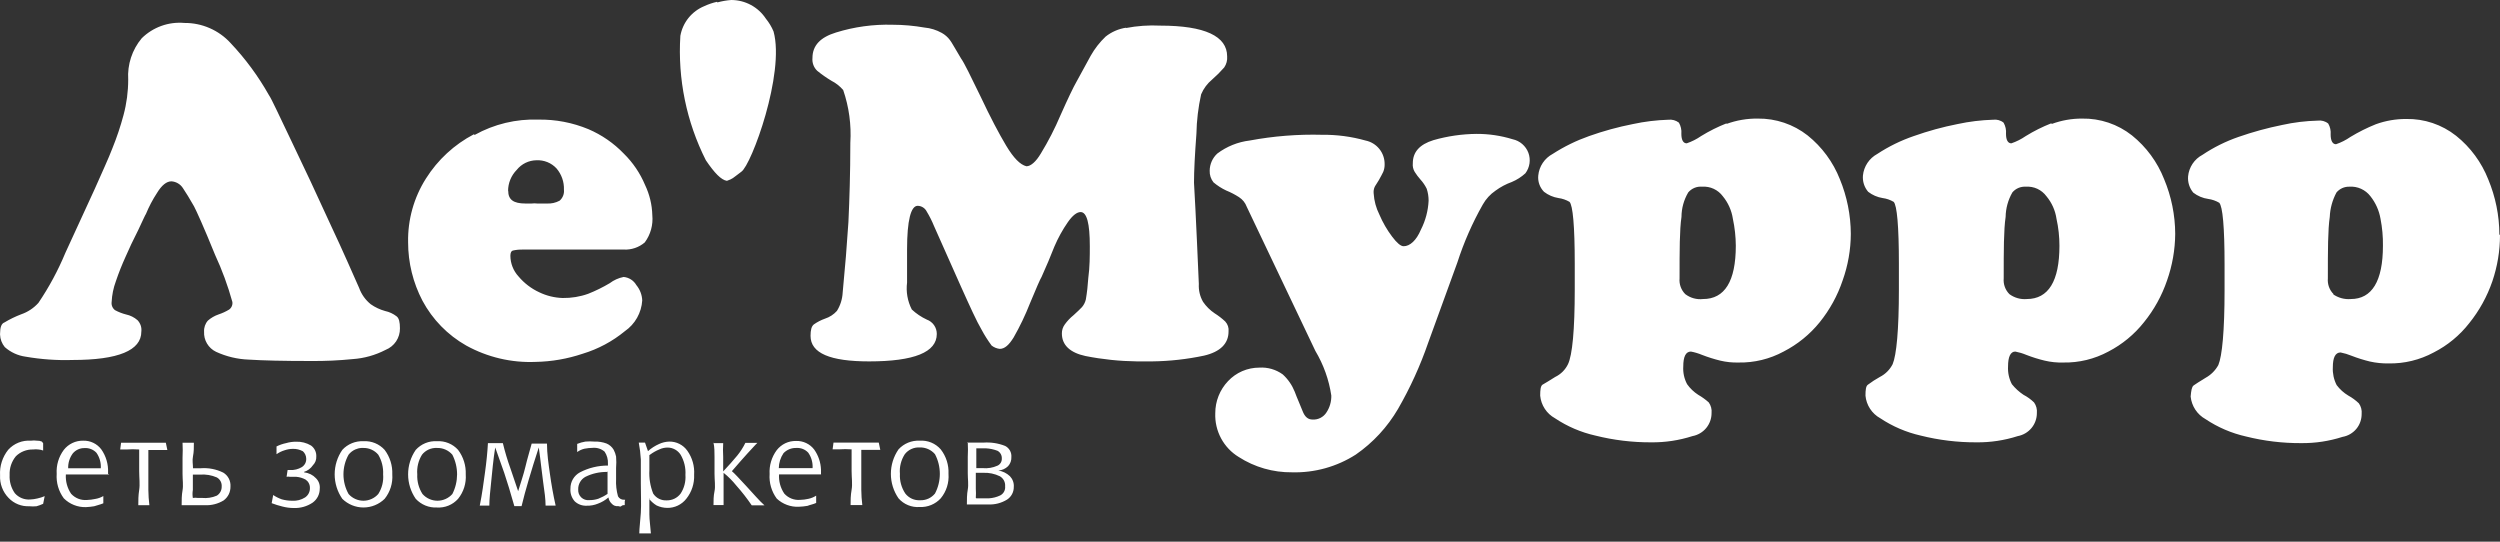 <?xml version="1.0" encoding="UTF-8"?> <svg xmlns="http://www.w3.org/2000/svg" width="120" height="26" viewBox="0 0 120 26" fill="none"><rect x="0" y="0" width="120" height="26" fill="#333333" stroke="none"/><path d="M32.118 21.196C32.289 21.192 32.459 21.23 32.611 21.307C32.764 21.384 32.895 21.497 32.993 21.637C33.231 21.971 33.345 22.378 33.318 22.787C33.337 23.203 33.205 23.613 32.944 23.939C32.836 24.078 32.697 24.19 32.537 24.267C32.378 24.343 32.203 24.382 32.026 24.379C31.851 24.377 31.678 24.337 31.519 24.263C31.386 24.183 31.268 24.08 31.17 23.96V23.92L31.151 23.939C31.157 23.946 31.164 23.953 31.17 23.96V24.685C31.17 24.966 31.219 25.261 31.243 25.604H30.686C30.686 25.353 30.735 25.027 30.76 24.611C30.784 24.195 30.76 23.736 30.76 23.204V22.053C30.745 21.782 30.712 21.512 30.661 21.245H30.961L31.103 21.655C31.261 21.513 31.44 21.398 31.635 21.312C31.786 21.241 31.951 21.202 32.118 21.196ZM14.215 21.202C14.466 21.193 14.715 21.257 14.931 21.386C15.013 21.446 15.079 21.525 15.123 21.617C15.167 21.709 15.187 21.811 15.182 21.912C15.186 21.989 15.174 22.065 15.147 22.137C15.119 22.208 15.077 22.274 15.023 22.328C14.919 22.483 14.766 22.599 14.588 22.653L14.613 22.678C14.824 22.7 15.02 22.798 15.164 22.953C15.231 23.018 15.283 23.098 15.315 23.186C15.346 23.274 15.358 23.368 15.348 23.461C15.348 23.591 15.317 23.72 15.258 23.836C15.198 23.952 15.111 24.052 15.005 24.128C14.74 24.306 14.424 24.396 14.105 24.385C13.917 24.384 13.73 24.36 13.548 24.311C13.376 24.269 13.206 24.216 13.04 24.152L13.113 23.761C13.242 23.848 13.382 23.918 13.529 23.969C13.693 24.014 13.862 24.036 14.031 24.036C14.247 24.049 14.461 23.993 14.644 23.877C14.719 23.826 14.781 23.756 14.821 23.675C14.862 23.593 14.881 23.503 14.876 23.412C14.877 23.335 14.858 23.258 14.821 23.189C14.785 23.121 14.732 23.063 14.668 23.02C14.528 22.944 14.373 22.898 14.215 22.886H13.915C13.863 22.874 13.808 22.874 13.756 22.886L13.805 22.561H13.915C14.117 22.574 14.317 22.524 14.49 22.42C14.559 22.375 14.615 22.313 14.652 22.24C14.688 22.167 14.704 22.085 14.698 22.004C14.696 21.939 14.681 21.875 14.653 21.816C14.626 21.758 14.587 21.705 14.539 21.661C14.391 21.581 14.224 21.54 14.056 21.545C13.922 21.546 13.79 21.569 13.664 21.612C13.524 21.654 13.392 21.718 13.273 21.802V21.429C13.418 21.357 13.572 21.303 13.732 21.27C13.889 21.224 14.051 21.201 14.215 21.202ZM20.973 21.178C21.162 21.166 21.353 21.198 21.528 21.27C21.704 21.342 21.861 21.452 21.988 21.594C22.242 21.931 22.372 22.347 22.356 22.77C22.386 23.194 22.255 23.613 21.988 23.944C21.861 24.086 21.704 24.197 21.528 24.269C21.353 24.341 21.162 24.372 20.973 24.36C20.783 24.369 20.594 24.337 20.418 24.265C20.243 24.193 20.085 24.083 19.956 23.944C19.717 23.599 19.589 23.189 19.589 22.77C19.589 22.349 19.717 21.939 19.956 21.594C20.084 21.453 20.241 21.343 20.417 21.27C20.593 21.198 20.783 21.167 20.973 21.178ZM17.446 21.178C17.636 21.167 17.826 21.198 18.002 21.27C18.178 21.343 18.335 21.453 18.463 21.594C18.717 21.931 18.847 22.347 18.83 22.77C18.86 23.193 18.729 23.613 18.463 23.944C18.192 24.21 17.826 24.359 17.446 24.359C17.067 24.359 16.702 24.21 16.431 23.944C16.192 23.599 16.064 23.189 16.064 22.77C16.064 22.349 16.192 21.939 16.431 21.594C16.559 21.454 16.717 21.345 16.893 21.273C17.068 21.202 17.257 21.169 17.446 21.178ZM3.987 21.153C4.156 21.147 4.323 21.181 4.476 21.254C4.628 21.326 4.761 21.435 4.862 21.569C5.09 21.893 5.204 22.283 5.187 22.678V22.745L5.248 22.775H3.161C3.141 23.103 3.229 23.427 3.412 23.699C3.508 23.805 3.626 23.887 3.759 23.939C3.892 23.991 4.035 24.011 4.177 23.999C4.309 23.994 4.44 23.978 4.568 23.95C4.707 23.928 4.84 23.881 4.96 23.81V24.158C4.801 24.226 4.66 24.251 4.52 24.3C4.39 24.322 4.259 24.336 4.128 24.342C3.931 24.348 3.735 24.314 3.552 24.241C3.369 24.169 3.202 24.059 3.063 23.92C2.812 23.582 2.692 23.165 2.721 22.745C2.695 22.333 2.816 21.925 3.063 21.594C3.172 21.454 3.313 21.341 3.473 21.265C3.633 21.188 3.81 21.15 3.987 21.153ZM44.146 21.153C44.335 21.14 44.524 21.17 44.699 21.242C44.874 21.314 45.031 21.427 45.155 21.569C45.416 21.904 45.548 22.321 45.528 22.745C45.56 23.17 45.427 23.591 45.155 23.92C45.028 24.059 44.872 24.168 44.697 24.24C44.523 24.312 44.334 24.345 44.146 24.336C43.956 24.351 43.764 24.32 43.588 24.248C43.412 24.176 43.254 24.064 43.129 23.92C42.89 23.575 42.762 23.165 42.762 22.745C42.762 22.325 42.89 21.915 43.129 21.569C43.257 21.429 43.415 21.319 43.591 21.247C43.767 21.175 43.956 21.143 44.146 21.153ZM38.208 21.166C38.377 21.16 38.545 21.194 38.697 21.267C38.85 21.339 38.983 21.447 39.084 21.582C39.283 21.865 39.395 22.199 39.408 22.542V22.757L39.414 22.77H37.395C37.374 23.097 37.462 23.422 37.646 23.693C37.741 23.799 37.86 23.881 37.992 23.933C38.125 23.985 38.268 24.006 38.41 23.993C38.542 23.99 38.673 23.974 38.802 23.944C38.935 23.916 39.062 23.864 39.176 23.791V24.141C39.035 24.208 38.875 24.232 38.759 24.281C38.621 24.305 38.482 24.319 38.343 24.324C38.149 24.333 37.955 24.303 37.774 24.235C37.592 24.168 37.425 24.065 37.284 23.932C37.034 23.593 36.912 23.177 36.941 22.757C36.916 22.345 37.038 21.937 37.284 21.606C37.394 21.466 37.534 21.353 37.694 21.276C37.855 21.2 38.031 21.163 38.208 21.166ZM28.537 21.196C28.733 21.189 28.93 21.22 29.113 21.288C29.257 21.349 29.377 21.454 29.456 21.588C29.509 21.69 29.549 21.799 29.572 21.912C29.587 22.095 29.587 22.28 29.572 22.463V22.996C29.558 23.274 29.589 23.554 29.664 23.822C29.693 23.876 29.736 23.92 29.789 23.949C29.843 23.979 29.903 23.992 29.964 23.987H30.007L29.988 24.061V24.244C29.939 24.244 29.872 24.244 29.823 24.293C29.774 24.342 29.713 24.293 29.664 24.293C29.608 24.3 29.552 24.294 29.499 24.273C29.447 24.253 29.401 24.22 29.364 24.177C29.279 24.098 29.222 23.992 29.205 23.877C29.056 24.007 28.883 24.109 28.696 24.177C28.528 24.246 28.346 24.279 28.164 24.274C28.059 24.28 27.954 24.264 27.856 24.229C27.757 24.193 27.666 24.138 27.589 24.066C27.515 23.984 27.458 23.887 27.422 23.782C27.386 23.677 27.372 23.566 27.381 23.455C27.378 23.295 27.419 23.136 27.5 22.998C27.581 22.86 27.699 22.746 27.84 22.671C28.254 22.456 28.714 22.345 29.181 22.347V22.255C29.191 22.051 29.135 21.849 29.022 21.68C28.946 21.614 28.857 21.564 28.761 21.532C28.665 21.501 28.564 21.488 28.464 21.496C28.324 21.498 28.185 21.513 28.048 21.539C27.924 21.569 27.808 21.623 27.705 21.698V21.307C27.831 21.256 27.963 21.218 28.097 21.196C28.243 21.183 28.391 21.183 28.537 21.196ZM1.777 21.153C1.857 21.149 1.937 21.164 2.01 21.196L2.071 21.275V21.625C1.999 21.597 1.922 21.58 1.845 21.575C1.76 21.563 1.673 21.563 1.588 21.575C1.436 21.57 1.284 21.598 1.142 21.653C1 21.709 0.87 21.793 0.762 21.9C0.554 22.153 0.447 22.473 0.462 22.8C0.445 23.111 0.533 23.42 0.713 23.675C0.804 23.779 0.919 23.861 1.047 23.913C1.176 23.965 1.315 23.986 1.453 23.975C1.569 23.97 1.684 23.954 1.796 23.926C1.916 23.9 2.032 23.863 2.145 23.815L2.071 24.183C1.969 24.23 1.862 24.27 1.753 24.3C1.637 24.312 1.52 24.312 1.404 24.3C1.22 24.308 1.036 24.277 0.865 24.208C0.694 24.139 0.54 24.035 0.413 23.901C0.273 23.758 0.164 23.587 0.094 23.399C0.023 23.212 -0.007 23.012 0.003 22.812C-0.022 22.37 0.118 21.934 0.395 21.588C0.531 21.439 0.699 21.321 0.887 21.246C1.074 21.171 1.276 21.139 1.478 21.153C1.577 21.139 1.678 21.139 1.777 21.153ZM24.137 21.27C24.237 21.684 24.359 22.093 24.504 22.494C24.62 22.861 24.761 23.228 24.871 23.577C24.988 23.186 25.128 22.794 25.22 22.402C25.312 22.011 25.428 21.643 25.52 21.294H26.255C26.255 21.777 26.328 22.262 26.396 22.745C26.463 23.229 26.555 23.761 26.671 24.269H26.188C26.188 23.969 26.139 23.602 26.071 23.137C26.004 22.672 25.954 22.126 25.862 21.477C25.679 22.035 25.52 22.543 25.379 23.026C25.238 23.51 25.128 23.901 25.036 24.293H24.688C24.504 23.644 24.345 23.118 24.204 22.702C24.063 22.286 23.904 21.869 23.77 21.477C23.672 22.09 23.629 22.629 23.58 23.094C23.531 23.559 23.488 23.969 23.488 24.269H23.029C23.146 23.693 23.213 23.161 23.28 22.678C23.348 22.194 23.396 21.71 23.421 21.27H24.137ZM36.262 21.35C35.687 21.961 35.314 22.408 35.13 22.616C35.246 22.708 35.479 22.965 35.821 23.332C36.164 23.699 36.433 24.024 36.696 24.257H36.084C35.858 23.925 35.611 23.607 35.344 23.308C35.163 23.082 34.958 22.876 34.732 22.695V24.244H34.248C34.248 24.036 34.248 23.803 34.297 23.577C34.346 23.351 34.297 23.045 34.297 22.745V21.936C34.297 21.689 34.296 21.471 34.252 21.27H34.713C34.7 21.492 34.7 21.714 34.713 21.936V22.628C34.97 22.352 35.197 22.102 35.387 21.869C35.54 21.681 35.671 21.476 35.778 21.258H36.354L36.262 21.35ZM9.306 21.251C9.306 21.484 9.307 21.692 9.264 21.9C9.221 22.108 9.264 22.292 9.264 22.476H9.631C10.004 22.447 10.378 22.519 10.714 22.684C10.828 22.752 10.921 22.85 10.982 22.968C11.044 23.085 11.071 23.218 11.063 23.351C11.065 23.48 11.038 23.608 10.982 23.724C10.925 23.84 10.841 23.94 10.738 24.018C10.468 24.183 10.155 24.264 9.839 24.25H8.719C8.719 24.017 8.719 23.767 8.762 23.534C8.805 23.302 8.762 23.026 8.762 22.751V21.968C8.774 21.729 8.774 21.489 8.762 21.251H9.306ZM8.033 21.601H7.121V23.516C7.124 23.761 7.14 24.006 7.17 24.25H6.638C6.638 24.024 6.638 23.791 6.681 23.516C6.724 23.24 6.681 22.941 6.681 22.616V21.575C6.477 21.56 6.272 21.56 6.068 21.575H5.769L5.812 21.251H7.96L8.033 21.601ZM42.254 21.594H41.342V23.51C41.344 23.755 41.361 24 41.391 24.244H40.828C40.828 24.018 40.828 23.785 40.877 23.51C40.926 23.234 40.877 22.935 40.877 22.61V21.569C40.673 21.554 40.468 21.554 40.265 21.569H39.965L40.008 21.245H42.181L42.254 21.594ZM47.206 21.245C47.56 21.22 47.916 21.274 48.246 21.404C48.343 21.453 48.423 21.53 48.477 21.625C48.53 21.72 48.554 21.828 48.546 21.936C48.55 22.017 48.538 22.097 48.511 22.173C48.484 22.248 48.441 22.319 48.387 22.378C48.262 22.5 48.097 22.574 47.922 22.586C48.132 22.618 48.326 22.714 48.479 22.861C48.543 22.928 48.593 23.008 48.624 23.096C48.656 23.183 48.669 23.276 48.662 23.369C48.664 23.49 48.636 23.61 48.579 23.717C48.523 23.824 48.439 23.915 48.338 23.981C48.068 24.147 47.755 24.228 47.439 24.214H46.41C46.41 23.981 46.41 23.73 46.453 23.497C46.496 23.265 46.453 22.989 46.453 22.714V21.931C46.465 21.702 46.465 21.474 46.454 21.245H47.206ZM17.345 21.502C17.243 21.508 17.143 21.534 17.049 21.576C16.924 21.633 16.815 21.718 16.731 21.826C16.57 22.114 16.486 22.44 16.486 22.77C16.486 23.099 16.57 23.424 16.731 23.712C16.82 23.813 16.93 23.895 17.053 23.95C17.176 24.006 17.309 24.035 17.444 24.035C17.578 24.035 17.712 24.006 17.835 23.95C17.958 23.895 18.068 23.813 18.157 23.712C18.336 23.432 18.418 23.101 18.39 22.77C18.407 22.439 18.326 22.111 18.157 21.826C18.068 21.72 17.955 21.635 17.827 21.579C17.7 21.523 17.561 21.496 17.422 21.502H17.345ZM20.973 21.502C20.836 21.494 20.699 21.521 20.574 21.577C20.45 21.634 20.34 21.719 20.256 21.826C20.081 22.108 20.002 22.439 20.029 22.77C20.012 23.102 20.1 23.432 20.28 23.712C20.37 23.813 20.48 23.895 20.604 23.95C20.727 24.006 20.862 24.035 20.997 24.035C21.133 24.035 21.266 24.006 21.39 23.95C21.513 23.895 21.623 23.813 21.713 23.712C21.862 23.42 21.939 23.097 21.94 22.77C21.94 22.442 21.862 22.118 21.713 21.826C21.622 21.72 21.508 21.636 21.38 21.58C21.252 21.524 21.113 21.497 20.973 21.502ZM32.057 21.483C31.913 21.481 31.77 21.512 31.641 21.575C31.484 21.64 31.336 21.724 31.2 21.826L31.17 21.845V22.567C31.149 22.952 31.211 23.336 31.354 23.693C31.424 23.799 31.52 23.886 31.634 23.942C31.748 23.999 31.875 24.025 32.002 24.018C32.131 24.02 32.259 23.992 32.375 23.936C32.491 23.879 32.592 23.796 32.669 23.693C32.843 23.427 32.924 23.111 32.901 22.794C32.922 22.456 32.841 22.118 32.669 21.826C32.603 21.723 32.513 21.638 32.406 21.578C32.3 21.518 32.179 21.485 32.057 21.483ZM44.146 21.477C44.009 21.47 43.872 21.495 43.747 21.552C43.623 21.608 43.514 21.694 43.43 21.802C43.25 22.081 43.167 22.414 43.196 22.745C43.178 23.079 43.269 23.41 43.454 23.688C43.537 23.795 43.645 23.881 43.769 23.938C43.892 23.994 44.028 24.019 44.164 24.012C44.3 24.017 44.436 23.991 44.561 23.935C44.685 23.878 44.794 23.794 44.88 23.688C45.033 23.397 45.112 23.073 45.112 22.745C45.112 22.417 45.033 22.093 44.88 21.802C44.79 21.696 44.677 21.612 44.55 21.556C44.423 21.5 44.285 21.473 44.146 21.477ZM29.138 22.653C28.779 22.648 28.424 22.727 28.103 22.886C27.993 22.945 27.902 23.034 27.841 23.142C27.779 23.25 27.749 23.373 27.754 23.497C27.749 23.567 27.76 23.639 27.785 23.704C27.811 23.769 27.85 23.829 27.901 23.877C27.951 23.925 28.013 23.962 28.079 23.984C28.146 24.007 28.217 24.014 28.286 24.006C28.434 24.008 28.581 23.985 28.721 23.939C28.876 23.878 29.025 23.8 29.162 23.706V22.628L29.138 22.653ZM46.839 23.455C46.849 23.602 46.849 23.749 46.839 23.895L46.863 23.92H47.469C47.657 23.908 47.842 23.861 48.014 23.779C48.091 23.738 48.155 23.675 48.196 23.598C48.238 23.52 48.255 23.432 48.246 23.345C48.254 23.249 48.235 23.152 48.191 23.066C48.146 22.981 48.078 22.91 47.995 22.861C47.744 22.739 47.467 22.681 47.188 22.695H46.839V23.455ZM9.6 22.781H9.257V23.516C9.235 23.645 9.235 23.778 9.257 23.907L9.264 23.901C9.339 23.888 9.416 23.888 9.49 23.901H9.698C9.94 23.925 10.185 23.887 10.408 23.791C10.481 23.745 10.541 23.681 10.582 23.605C10.623 23.529 10.643 23.443 10.641 23.356C10.648 23.269 10.63 23.181 10.589 23.102C10.548 23.024 10.485 22.959 10.408 22.916C10.154 22.806 9.876 22.76 9.6 22.781ZM70.875 6.427C71.462 6.424 72.046 6.511 72.607 6.684C72.777 6.72 72.936 6.799 73.067 6.912C73.199 7.026 73.3 7.17 73.362 7.333C73.422 7.496 73.441 7.672 73.416 7.844C73.391 8.016 73.323 8.179 73.219 8.318C73.028 8.493 72.809 8.633 72.57 8.734C72.291 8.834 72.027 8.974 71.787 9.15C71.534 9.322 71.324 9.55 71.175 9.817C70.672 10.703 70.262 11.639 69.95 12.608L68.555 16.446C68.174 17.551 67.689 18.617 67.105 19.629C66.597 20.498 65.906 21.247 65.078 21.82C64.166 22.404 63.1 22.7 62.018 22.671C61.112 22.681 60.222 22.426 59.46 21.936C59.102 21.719 58.809 21.409 58.611 21.04C58.413 20.671 58.317 20.255 58.333 19.837C58.331 19.263 58.55 18.711 58.945 18.295C59.137 18.09 59.37 17.926 59.628 17.814C59.886 17.703 60.164 17.646 60.445 17.646C60.847 17.62 61.245 17.735 61.571 17.971C61.824 18.201 62.02 18.485 62.147 18.803C62.263 19.121 62.403 19.415 62.52 19.721C62.636 20.027 62.796 20.138 63.004 20.138C63.136 20.146 63.267 20.118 63.384 20.058C63.501 19.997 63.601 19.907 63.671 19.795C63.829 19.556 63.91 19.273 63.903 18.986C63.79 18.229 63.53 17.502 63.138 16.845L59.845 9.928C59.774 9.736 59.644 9.573 59.472 9.463C59.278 9.338 59.073 9.231 58.859 9.145C58.639 9.042 58.434 8.91 58.248 8.753C58.122 8.595 58.057 8.397 58.065 8.195C58.066 8.04 58.099 7.886 58.162 7.744C58.225 7.602 58.317 7.474 58.432 7.369C58.886 7.028 59.422 6.813 59.986 6.745C61.134 6.531 62.302 6.439 63.469 6.47C64.17 6.462 64.869 6.555 65.544 6.745C65.805 6.798 66.039 6.94 66.206 7.146C66.374 7.353 66.464 7.611 66.462 7.877C66.466 8.005 66.443 8.133 66.395 8.251C66.352 8.343 66.278 8.477 66.187 8.643C66.095 8.808 66.003 8.918 65.979 8.985C65.939 9.08 65.925 9.183 65.936 9.285C65.958 9.639 66.051 9.984 66.211 10.301C66.371 10.678 66.577 11.034 66.823 11.36C67.05 11.66 67.233 11.819 67.374 11.819C67.674 11.819 67.986 11.544 68.206 11.018C68.425 10.588 68.55 10.116 68.573 9.634C68.573 9.438 68.543 9.244 68.482 9.059C68.403 8.898 68.302 8.75 68.182 8.618C68.08 8.503 67.988 8.381 67.906 8.251C67.831 8.126 67.799 7.98 67.815 7.835C67.815 7.303 68.133 6.935 68.806 6.727C69.479 6.534 70.175 6.433 70.875 6.427ZM4.055 21.508C3.949 21.506 3.844 21.528 3.748 21.571C3.652 21.615 3.567 21.679 3.498 21.759C3.344 21.965 3.264 22.218 3.272 22.476H4.838C4.855 22.212 4.781 21.951 4.63 21.734C4.557 21.656 4.468 21.595 4.368 21.556C4.269 21.517 4.162 21.5 4.055 21.508ZM46.863 22.47H47.163C47.408 22.494 47.655 22.453 47.879 22.352C47.945 22.322 48 22.273 48.037 22.211C48.074 22.149 48.091 22.076 48.087 22.004C48.09 21.93 48.073 21.856 48.036 21.791C47.999 21.726 47.945 21.672 47.879 21.637C47.702 21.57 47.516 21.53 47.327 21.52H46.863V22.47ZM38.221 21.502C38.107 21.498 37.993 21.519 37.888 21.562C37.782 21.606 37.687 21.67 37.608 21.753C37.465 21.964 37.386 22.214 37.382 22.47H39.004C39.021 22.206 38.947 21.945 38.796 21.729C38.723 21.65 38.634 21.589 38.534 21.55C38.435 21.511 38.328 21.494 38.221 21.502ZM34.252 21.27H34.23L34.248 21.245C34.25 21.253 34.25 21.262 34.252 21.27ZM115.495 5.711C116.364 5.694 117.213 5.979 117.895 6.519C118.583 7.07 119.114 7.792 119.437 8.612C119.784 9.446 119.966 10.341 119.97 11.244L120 11.293C119.999 12.044 119.875 12.79 119.633 13.502C119.383 14.23 119.008 14.91 118.525 15.51C118.066 16.099 117.483 16.58 116.818 16.918C116.153 17.277 115.406 17.459 114.651 17.444C114.348 17.449 114.046 17.419 113.751 17.352C113.454 17.28 113.161 17.188 112.875 17.077C112.705 17.007 112.529 16.954 112.349 16.918C112.092 16.918 111.976 17.169 111.976 17.628C111.96 17.925 112.024 18.22 112.159 18.484C112.311 18.686 112.5 18.857 112.716 18.986C112.901 19.087 113.073 19.214 113.225 19.36C113.33 19.507 113.377 19.688 113.359 19.868C113.361 20.131 113.271 20.386 113.103 20.588C112.934 20.79 112.699 20.925 112.441 20.97C111.8 21.176 111.131 21.277 110.458 21.27C109.565 21.275 108.674 21.168 107.808 20.951C107.115 20.795 106.457 20.513 105.867 20.119C105.669 20.01 105.501 19.854 105.376 19.665C105.251 19.476 105.175 19.26 105.151 19.035C105.176 18.76 105.2 18.576 105.292 18.503C105.384 18.436 105.568 18.319 105.867 18.136C106.125 17.994 106.338 17.781 106.48 17.523C106.663 17.089 106.779 15.889 106.779 13.931V12.707C106.779 10.889 106.687 9.898 106.522 9.732C106.36 9.637 106.181 9.575 105.995 9.549C105.735 9.513 105.488 9.409 105.279 9.248C105.188 9.141 105.119 9.016 105.076 8.882C105.033 8.747 105.017 8.606 105.028 8.465C105.048 8.249 105.123 8.041 105.243 7.86C105.364 7.68 105.528 7.532 105.72 7.431C106.256 7.072 106.837 6.784 107.446 6.573C108.132 6.334 108.834 6.141 109.546 5.998C110.107 5.874 110.679 5.804 111.253 5.79C111.342 5.778 111.432 5.784 111.519 5.809C111.605 5.833 111.686 5.874 111.755 5.931C111.847 6.09 111.887 6.274 111.871 6.457C111.871 6.757 111.964 6.923 112.129 6.923C112.375 6.839 112.607 6.721 112.82 6.573C113.211 6.336 113.62 6.132 114.044 5.962C114.509 5.794 115.001 5.709 115.495 5.711ZM46.454 21.245H46.422L46.453 21.215C46.454 21.225 46.454 21.235 46.454 21.245ZM84.371 5.692C85.238 5.681 86.083 5.965 86.765 6.5C87.455 7.053 87.988 7.777 88.313 8.6C88.656 9.433 88.835 10.325 88.839 11.226C88.836 11.987 88.703 12.743 88.447 13.46C88.202 14.189 87.829 14.868 87.346 15.467C86.873 16.052 86.282 16.531 85.613 16.875C84.949 17.234 84.202 17.416 83.446 17.401C83.152 17.409 82.858 17.378 82.571 17.31C82.274 17.237 81.982 17.145 81.696 17.034C81.525 16.963 81.347 16.909 81.164 16.875C80.913 16.875 80.797 17.126 80.797 17.591C80.778 17.886 80.842 18.18 80.981 18.441C81.124 18.643 81.305 18.816 81.513 18.95C81.695 19.054 81.865 19.177 82.021 19.317C82.126 19.465 82.174 19.645 82.155 19.825C82.157 20.088 82.065 20.343 81.898 20.546C81.73 20.748 81.496 20.885 81.237 20.933C80.597 21.139 79.927 21.24 79.254 21.232C78.352 21.236 77.454 21.127 76.579 20.908C75.887 20.752 75.229 20.47 74.639 20.076C74.441 19.967 74.273 19.812 74.15 19.623C74.026 19.434 73.95 19.218 73.929 18.993C73.929 18.718 73.947 18.533 74.039 18.466C74.168 18.392 74.352 18.282 74.651 18.093C74.919 17.964 75.135 17.748 75.264 17.48C75.472 17.046 75.588 15.846 75.588 13.888V12.664C75.588 10.847 75.496 9.855 75.337 9.689C75.174 9.594 74.993 9.531 74.805 9.506C74.553 9.466 74.314 9.363 74.112 9.206C74.012 9.104 73.934 8.98 73.887 8.845C73.839 8.709 73.822 8.565 73.837 8.422C73.858 8.206 73.932 7.999 74.053 7.818C74.174 7.638 74.338 7.49 74.529 7.388C75.077 7.035 75.665 6.747 76.279 6.531C76.964 6.288 77.666 6.095 78.379 5.955C78.939 5.834 79.508 5.765 80.08 5.747C80.261 5.726 80.444 5.776 80.588 5.888C80.68 6.049 80.722 6.236 80.705 6.421C80.705 6.721 80.797 6.88 80.962 6.88C81.208 6.796 81.44 6.679 81.653 6.531C82.043 6.291 82.453 6.086 82.878 5.919L82.871 5.949C83.351 5.773 83.86 5.686 84.371 5.692ZM99.937 5.692C100.806 5.676 101.653 5.961 102.335 6.5C103.023 7.054 103.555 7.777 103.878 8.6C104.226 9.431 104.407 10.324 104.41 11.226C104.404 11.987 104.272 12.742 104.019 13.46C103.771 14.189 103.396 14.869 102.911 15.467C102.448 16.052 101.866 16.532 101.203 16.875C100.538 17.234 99.792 17.416 99.036 17.401C98.736 17.41 98.435 17.379 98.143 17.31C97.843 17.238 97.549 17.145 97.262 17.034C97.093 16.963 96.916 16.91 96.736 16.875C96.503 16.875 96.386 17.126 96.386 17.591C96.37 17.886 96.433 18.179 96.57 18.441C96.728 18.638 96.917 18.81 97.127 18.95C97.313 19.047 97.484 19.171 97.635 19.317C97.74 19.465 97.788 19.645 97.77 19.825C97.771 20.088 97.68 20.343 97.512 20.546C97.344 20.748 97.11 20.885 96.852 20.933C96.211 21.139 95.541 21.24 94.868 21.232C93.967 21.236 93.068 21.127 92.194 20.908C91.501 20.751 90.844 20.469 90.253 20.076C90.055 19.967 89.888 19.812 89.764 19.623C89.64 19.434 89.564 19.218 89.543 18.993C89.543 18.718 89.561 18.533 89.659 18.466C89.842 18.328 90.034 18.204 90.234 18.093C90.498 17.959 90.713 17.744 90.847 17.48C91.03 17.046 91.147 15.846 91.147 13.888V12.664C91.147 10.846 91.055 9.855 90.896 9.689C90.733 9.593 90.552 9.53 90.363 9.506C90.112 9.466 89.874 9.362 89.672 9.206C89.58 9.099 89.51 8.973 89.467 8.839C89.424 8.704 89.409 8.562 89.421 8.422C89.443 8.206 89.517 8 89.638 7.819C89.758 7.639 89.921 7.491 90.112 7.388C90.657 7.03 91.246 6.742 91.862 6.531C92.547 6.289 93.249 6.095 93.962 5.955C94.524 5.834 95.096 5.764 95.67 5.747C95.759 5.735 95.849 5.741 95.936 5.766C96.022 5.79 96.103 5.831 96.172 5.888C96.264 6.049 96.305 6.236 96.288 6.421C96.288 6.721 96.38 6.88 96.545 6.88C96.79 6.796 97.023 6.679 97.237 6.531C97.626 6.291 98.036 6.086 98.461 5.919L98.486 5.949C98.95 5.777 99.442 5.69 99.937 5.692ZM25.845 5.741C26.668 5.728 27.484 5.885 28.244 6.2C28.884 6.474 29.463 6.874 29.945 7.376C30.38 7.804 30.725 8.313 30.961 8.875C31.178 9.329 31.298 9.823 31.311 10.326C31.357 10.792 31.228 11.259 30.949 11.636C30.669 11.876 30.308 11.998 29.94 11.979H25.098C24.935 11.975 24.773 11.991 24.614 12.027C24.541 12.046 24.498 12.137 24.498 12.278C24.501 12.646 24.64 12.999 24.89 13.27C25.161 13.592 25.499 13.851 25.881 14.028C26.233 14.198 26.617 14.292 27.008 14.304C27.425 14.31 27.839 14.243 28.232 14.102C28.589 13.961 28.935 13.79 29.266 13.594C29.462 13.445 29.691 13.342 29.933 13.294C30.059 13.305 30.181 13.347 30.287 13.415C30.394 13.483 30.482 13.576 30.545 13.685C30.717 13.893 30.817 14.152 30.827 14.421C30.809 14.714 30.724 14.998 30.58 15.254C30.436 15.509 30.236 15.729 29.994 15.896C29.398 16.387 28.709 16.755 27.969 16.979C27.241 17.224 26.478 17.357 25.71 17.371C24.549 17.42 23.397 17.148 22.38 16.587C21.491 16.084 20.763 15.339 20.28 14.438C19.826 13.572 19.589 12.608 19.589 11.63C19.568 10.548 19.866 9.483 20.446 8.569C21.012 7.671 21.806 6.937 22.747 6.445L22.784 6.476C23.718 5.956 24.777 5.702 25.845 5.741ZM42.848 1.188C43.359 1.189 43.869 1.234 44.372 1.322C44.664 1.348 44.948 1.436 45.204 1.579C45.358 1.664 45.491 1.781 45.596 1.922C45.688 2.038 45.847 2.339 46.129 2.804C46.288 3.024 46.588 3.649 47.071 4.64C47.537 5.631 47.952 6.415 48.295 6.99C48.656 7.59 48.969 7.908 49.269 7.981C49.477 7.981 49.727 7.761 49.96 7.369C50.319 6.781 50.634 6.168 50.903 5.533C51.27 4.707 51.528 4.174 51.662 3.941C51.895 3.507 52.127 3.091 52.354 2.675C52.546 2.335 52.787 2.026 53.069 1.757C53.356 1.529 53.699 1.381 54.062 1.328L54.036 1.347C54.582 1.241 55.14 1.202 55.695 1.23C57.837 1.23 58.902 1.738 58.903 2.705C58.919 2.894 58.869 3.083 58.762 3.238C58.583 3.443 58.391 3.635 58.187 3.813C57.953 4.005 57.77 4.251 57.654 4.529C57.516 5.151 57.44 5.785 57.428 6.421C57.354 7.412 57.312 8.196 57.312 8.771C57.321 8.863 57.411 10.495 57.544 13.631C57.527 13.93 57.597 14.228 57.746 14.488C57.895 14.705 58.084 14.893 58.303 15.039C58.484 15.153 58.654 15.284 58.811 15.431C58.87 15.495 58.916 15.572 58.944 15.655C58.971 15.739 58.98 15.827 58.97 15.914C58.97 16.489 58.578 16.887 57.795 17.07C56.973 17.244 56.136 17.337 55.296 17.347H54.58C53.748 17.337 52.919 17.251 52.103 17.089C51.362 16.93 50.97 16.563 50.97 16.006C50.968 15.849 51.018 15.697 51.111 15.571C51.23 15.406 51.37 15.258 51.528 15.131C51.711 14.972 51.846 14.83 51.938 14.738C52.027 14.632 52.09 14.506 52.121 14.371C52.178 14.035 52.216 13.696 52.237 13.355C52.311 12.805 52.311 12.297 52.311 11.813C52.311 10.73 52.17 10.179 51.87 10.179C51.693 10.179 51.484 10.338 51.258 10.662C51.002 11.03 50.785 11.425 50.609 11.838C50.432 12.297 50.224 12.78 49.997 13.288C49.924 13.404 49.739 13.839 49.44 14.555C49.219 15.12 48.957 15.668 48.656 16.195C48.43 16.563 48.222 16.746 47.989 16.746C47.846 16.731 47.711 16.675 47.598 16.587C47.418 16.344 47.256 16.089 47.114 15.822C46.882 15.431 46.557 14.714 46.122 13.747L44.831 10.846C44.734 10.606 44.617 10.375 44.483 10.154C44.443 10.073 44.381 10.004 44.304 9.955C44.227 9.907 44.139 9.88 44.048 9.879C43.724 9.879 43.539 10.571 43.539 11.973V13.563C43.483 14.007 43.562 14.457 43.766 14.855C43.978 15.053 44.22 15.216 44.483 15.339C44.625 15.39 44.748 15.484 44.834 15.607C44.921 15.731 44.967 15.879 44.966 16.03C44.966 16.907 43.882 17.347 41.716 17.347C39.849 17.347 38.906 16.954 38.906 16.122C38.906 15.847 38.949 15.663 39.066 15.571C39.23 15.456 39.409 15.363 39.598 15.296C39.819 15.225 40.018 15.096 40.173 14.923C40.337 14.659 40.432 14.357 40.448 14.047C40.565 12.847 40.656 11.721 40.724 10.662C40.773 9.597 40.816 8.33 40.816 6.855C40.869 5.996 40.753 5.135 40.473 4.321C40.318 4.14 40.129 3.99 39.916 3.881C39.674 3.737 39.443 3.576 39.225 3.397C39.143 3.319 39.08 3.223 39.041 3.117C39.002 3.011 38.987 2.898 38.998 2.785C38.998 2.173 39.39 1.787 40.124 1.561C41.005 1.287 41.925 1.161 42.848 1.188ZM7.747 1.243C8.101 1.116 8.479 1.068 8.854 1.102C9.27 1.098 9.683 1.183 10.065 1.35C10.446 1.516 10.789 1.761 11.069 2.068C11.781 2.821 12.397 3.658 12.905 4.56C13.046 4.762 13.376 5.503 13.988 6.77C14.588 8.012 15.213 9.353 15.856 10.761C16.504 12.137 16.963 13.208 17.238 13.82C17.349 14.128 17.542 14.399 17.796 14.604C18.006 14.751 18.24 14.861 18.487 14.929C18.688 14.972 18.876 15.059 19.038 15.185C19.154 15.277 19.197 15.461 19.197 15.761C19.201 15.983 19.136 16.201 19.013 16.386C18.889 16.57 18.712 16.713 18.506 16.795C18.019 17.047 17.485 17.198 16.939 17.236C16.266 17.304 15.589 17.334 14.913 17.328C13.598 17.328 12.606 17.304 11.939 17.261C11.397 17.242 10.863 17.114 10.371 16.887C10.19 16.801 10.039 16.663 9.937 16.491C9.834 16.319 9.785 16.12 9.796 15.92C9.79 15.823 9.804 15.727 9.835 15.636C9.867 15.544 9.915 15.46 9.98 15.388C10.129 15.258 10.301 15.158 10.487 15.094C10.665 15.035 10.835 14.957 10.995 14.861C11.053 14.821 11.098 14.765 11.126 14.7C11.154 14.636 11.164 14.564 11.154 14.494C10.939 13.718 10.661 12.96 10.322 12.229C9.772 10.871 9.423 10.111 9.313 9.903C9.105 9.536 8.92 9.236 8.779 9.028C8.719 8.935 8.639 8.857 8.543 8.801C8.447 8.744 8.339 8.711 8.229 8.704C7.996 8.704 7.764 8.888 7.537 9.261C7.328 9.58 7.15 9.918 7.005 10.271C6.981 10.295 6.864 10.553 6.638 11.036C6.393 11.52 6.185 11.954 6.026 12.327C5.86 12.694 5.701 13.086 5.561 13.502C5.443 13.82 5.375 14.155 5.359 14.494C5.348 14.568 5.358 14.642 5.386 14.711C5.414 14.78 5.459 14.84 5.518 14.886C5.686 14.977 5.865 15.047 6.05 15.094C6.254 15.137 6.444 15.232 6.601 15.369C6.67 15.442 6.723 15.529 6.755 15.624C6.787 15.719 6.796 15.82 6.784 15.92C6.784 16.82 5.677 17.279 3.485 17.279C2.729 17.303 1.972 17.249 1.227 17.12C0.856 17.069 0.51 16.909 0.23 16.661C0.09 16.491 0.01 16.28 0.002 16.062L0.003 16.012C0.003 15.712 0.07 15.528 0.211 15.479C0.466 15.325 0.734 15.194 1.013 15.088C1.333 14.978 1.619 14.789 1.845 14.537C2.355 13.783 2.788 12.979 3.137 12.138L4.544 9.077C4.911 8.245 5.211 7.602 5.395 7.118C5.605 6.599 5.784 6.068 5.928 5.527C6.078 4.971 6.154 4.396 6.154 3.819C6.108 3.1 6.34 2.389 6.803 1.836C7.071 1.572 7.393 1.37 7.747 1.243ZM81.702 8.961C81.577 8.95 81.451 8.969 81.335 9.017C81.219 9.065 81.116 9.14 81.035 9.236C80.825 9.592 80.713 9.998 80.711 10.411C80.619 11.035 80.619 12.003 80.619 13.361C80.606 13.5 80.624 13.64 80.672 13.771C80.72 13.903 80.796 14.022 80.895 14.12C81.138 14.304 81.442 14.388 81.745 14.354C82.786 14.354 83.318 13.502 83.319 11.795C83.316 11.361 83.269 10.928 83.178 10.503C83.118 10.105 82.951 9.73 82.695 9.42C82.581 9.266 82.43 9.144 82.257 9.063C82.084 8.983 81.893 8.948 81.702 8.961ZM97.237 8.961C97.115 8.954 96.994 8.975 96.883 9.022C96.771 9.07 96.672 9.143 96.594 9.236C96.388 9.594 96.277 9.998 96.27 10.411C96.178 11.035 96.178 12.003 96.178 13.361C96.165 13.5 96.183 13.64 96.231 13.771C96.278 13.902 96.355 14.022 96.453 14.12C96.693 14.296 96.99 14.38 97.286 14.354C98.32 14.353 98.853 13.502 98.853 11.795C98.853 11.361 98.806 10.927 98.712 10.503C98.655 10.104 98.487 9.729 98.229 9.42C98.116 9.266 97.965 9.143 97.792 9.062C97.619 8.982 97.427 8.948 97.237 8.961ZM112.765 8.961C112.649 8.958 112.534 8.982 112.428 9.029C112.322 9.077 112.228 9.148 112.153 9.236C111.957 9.598 111.846 10 111.829 10.411C111.737 11.035 111.737 12.003 111.737 13.361C111.725 13.5 111.743 13.64 111.79 13.771C111.838 13.903 111.914 14.022 112.013 14.12H111.982C112.231 14.296 112.535 14.38 112.839 14.354C113.849 14.353 114.381 13.502 114.381 11.795C114.387 11.362 114.348 10.928 114.265 10.503C114.197 10.107 114.031 9.735 113.781 9.42C113.663 9.265 113.508 9.143 113.331 9.062C113.154 8.982 112.959 8.947 112.765 8.961ZM25.746 7.693C25.565 7.695 25.387 7.738 25.224 7.817C25.061 7.897 24.917 8.012 24.804 8.153C24.537 8.424 24.387 8.789 24.388 9.169L24.394 9.156C24.394 9.585 24.645 9.768 25.22 9.769H25.514C25.605 9.758 25.698 9.758 25.789 9.769H26.248C26.461 9.781 26.673 9.734 26.86 9.634C26.936 9.569 26.994 9.486 27.03 9.394C27.067 9.301 27.08 9.201 27.069 9.102C27.082 8.731 26.955 8.368 26.714 8.086C26.592 7.953 26.441 7.849 26.274 7.781C26.107 7.714 25.926 7.683 25.746 7.693ZM35.099 0C35.429 -8.03399e-05 35.754 0.082 36.045 0.239C36.336 0.396 36.583 0.623 36.764 0.899C36.915 1.084 37.039 1.291 37.131 1.512C37.682 3.519 36.072 7.921 35.582 8.245C35.124 8.587 35.191 8.57 34.891 8.68C34.615 8.637 34.297 8.305 33.881 7.693C32.949 5.847 32.527 3.784 32.657 1.72C32.714 1.405 32.848 1.109 33.049 0.859C33.25 0.61 33.511 0.416 33.808 0.294C34.004 0.203 34.209 0.133 34.42 0.086L34.432 0.116C34.65 0.056 34.873 0.017 35.099 0Z" fill="white"></path></svg> 